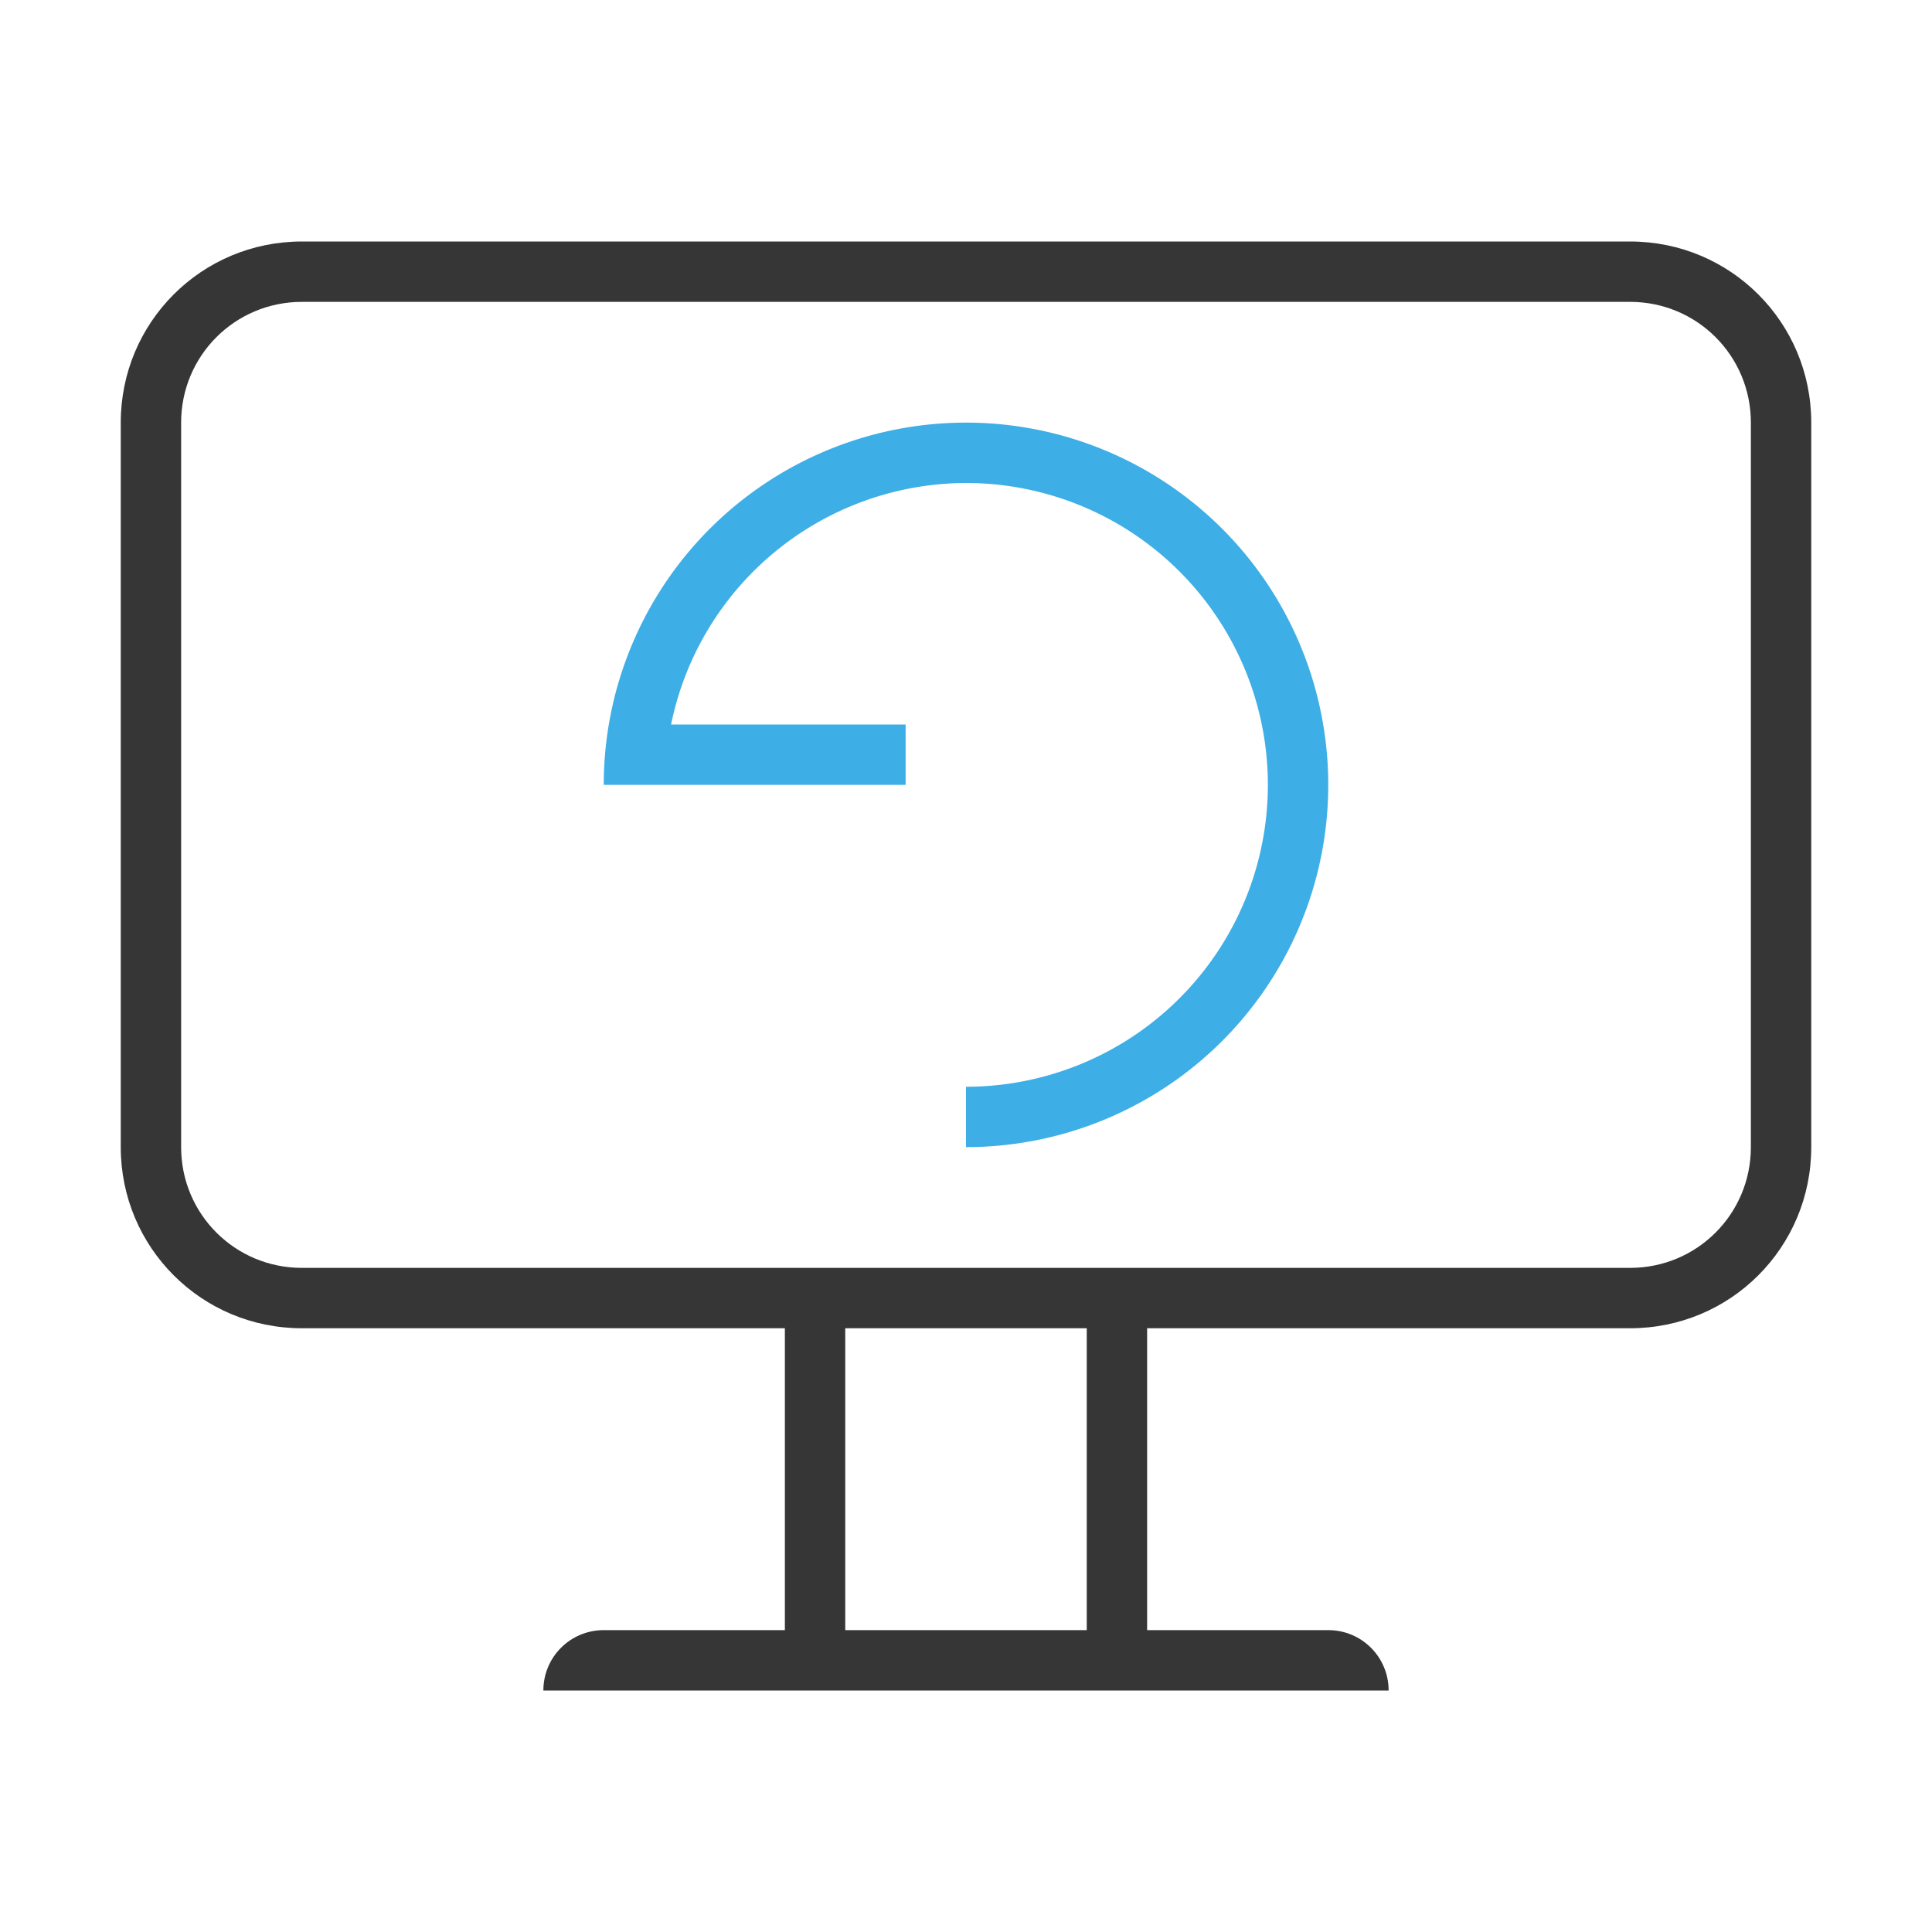 <svg width="32" height="32" version="1.1" xmlns="http://www.w3.org/2000/svg">
 <style id="current-color-scheme" type="text/css">.ColorScheme-Text {
        color:#363636;
      }
      .ColorScheme-Background{
        color:#EFF0F1;
      }
      .ColorScheme-Highlight{
        color:#3DAEE6;
      }
      .ColorScheme-ButtonText {
        color:#363636;
      }</style>
 <path class="ColorScheme-Text" d="m5 4c-1.662 0-3 1.338-3 3v12c0 1.662 1.338 3 3 3h8v5h-3c-0.554 0-1 0.446-1 1h4 1 9c0-0.554-0.446-1-1-1h-3v-5h8c1.662 0 3-1.338 3-3v-12c0-1.662-1.338-3-3-3h-22zm0 1h22c1.108 0 2 0.892 2 2v12c0 1.108-0.892 2-2 2h-22c-1.108 0-2-0.892-2-2v-12c0-1.108 0.892-2 2-2zm9 17h4v5h-4v-5z" fill="currentColor"/>
 <path class="ColorScheme-Highlight" d="m16 7a6 6 0 0 0-6 6h1 4v-1h-3.885a5 5 0 0 1 4.885-4 5 5 0 0 1 5 5 5 5 0 0 1-5 5v1a6 6 0 0 0 6-6 6 6 0 0 0-6-6z" fill="currentColor"/>
</svg>

